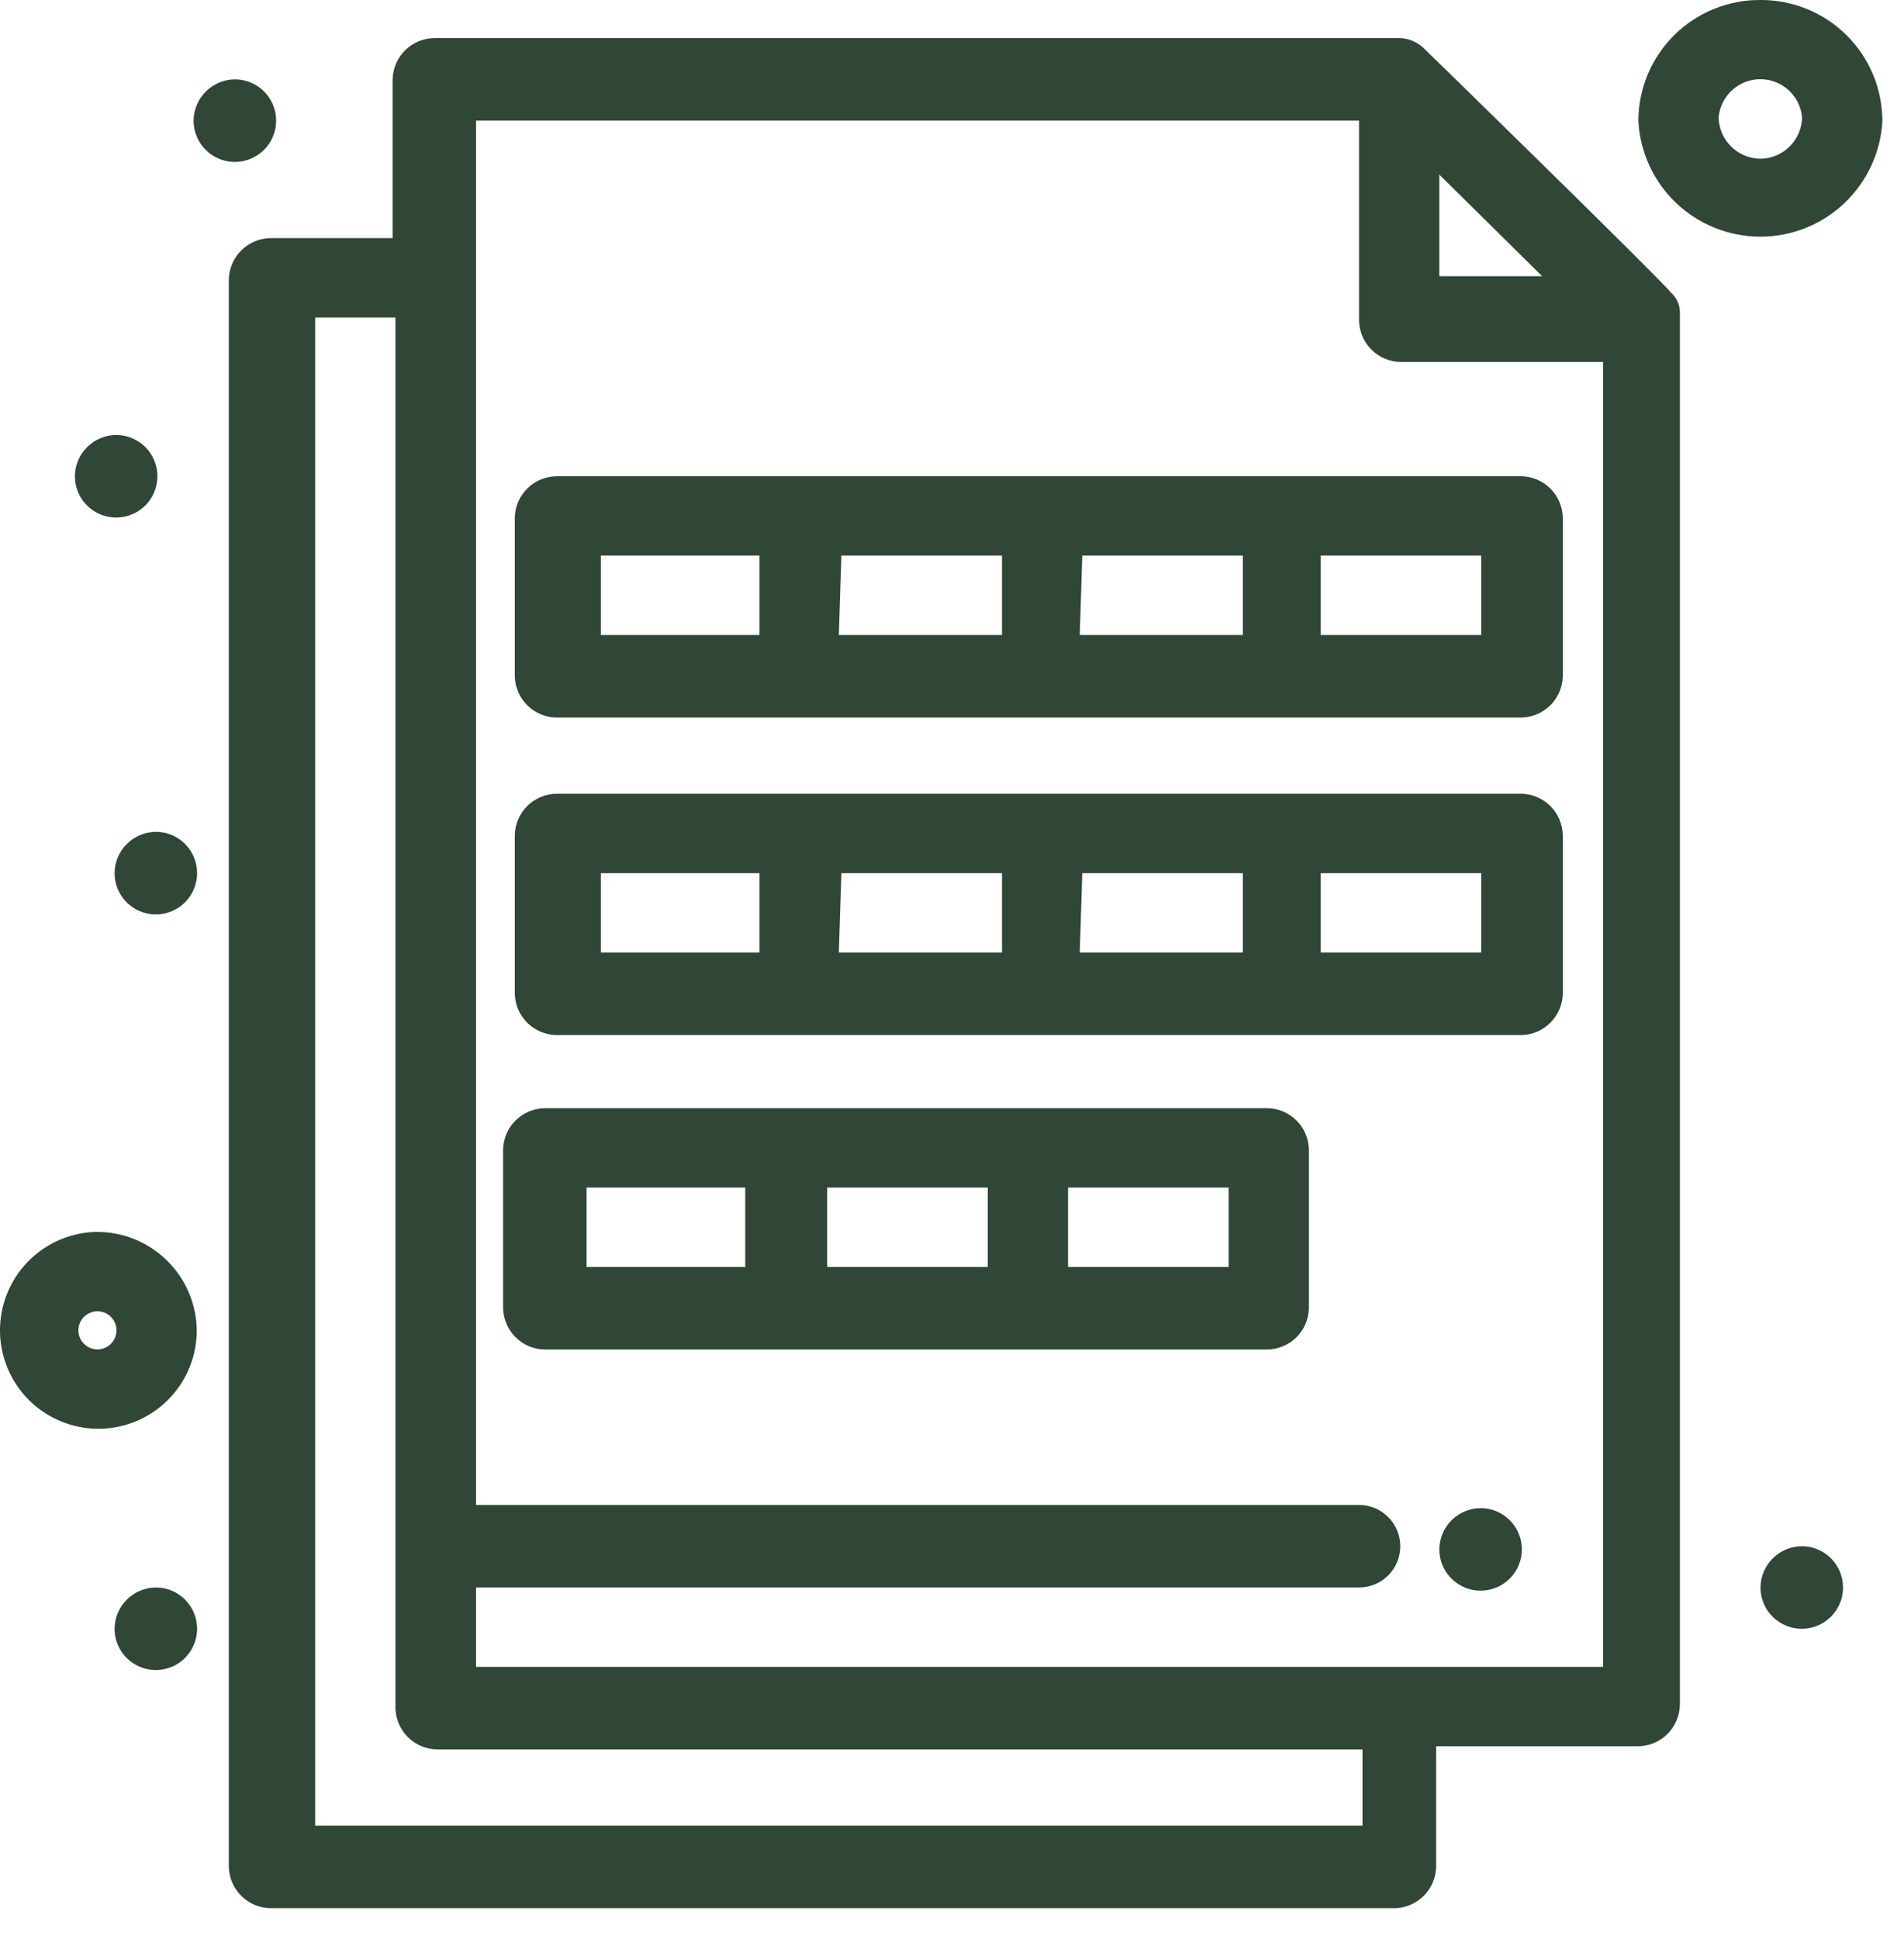 <?xml version="1.0" encoding="UTF-8"?> <svg xmlns="http://www.w3.org/2000/svg" width="55" height="56" viewBox="0 0 55 56" fill="none"><path d="M48.251 8.435C48.251 8.343 41.21 1.467 41.109 1.375C40.908 1.19 40.641 1.091 40.367 1.1H12.551C12.234 1.103 11.93 1.228 11.704 1.451C11.478 1.673 11.348 1.975 11.341 2.292V6.876H7.82C7.503 6.878 7.199 7.004 6.974 7.227C6.748 7.449 6.617 7.751 6.61 8.068V53.908C6.617 54.225 6.748 54.527 6.974 54.749C7.199 54.972 7.503 55.098 7.82 55.1H40.275C40.592 55.098 40.896 54.972 41.122 54.749C41.348 54.527 41.478 54.225 41.485 53.908V50.424H47.325C47.641 50.42 47.942 50.293 48.166 50.071C48.39 49.848 48.519 49.548 48.526 49.233V8.985C48.521 8.879 48.494 8.776 48.446 8.681C48.399 8.586 48.333 8.503 48.251 8.435ZM41.577 5.042L44.547 7.976H41.577V5.042ZM39.258 52.716H9.104V9.168H11.423V49.324C11.431 49.641 11.561 49.943 11.787 50.166C12.013 50.388 12.316 50.514 12.633 50.516H39.358V52.716H39.258ZM13.752 48.132V45.84H39.258C39.574 45.84 39.877 45.715 40.1 45.491C40.324 45.268 40.449 44.965 40.449 44.648C40.449 44.332 40.324 44.029 40.1 43.806C39.877 43.582 39.574 43.457 39.258 43.457H13.752V3.484H39.258V9.26C39.265 9.577 39.395 9.879 39.621 10.101C39.847 10.324 40.151 10.449 40.468 10.452H46.308V48.132H13.752Z" fill="#304637"></path><path d="M4.52 24.02C4.755 24.024 4.983 24.097 5.177 24.23C5.37 24.363 5.52 24.551 5.608 24.769C5.695 24.987 5.716 25.226 5.668 25.456C5.62 25.686 5.505 25.897 5.338 26.061C5.17 26.226 4.958 26.338 4.727 26.383C4.497 26.427 4.258 26.402 4.041 26.312C3.825 26.221 3.639 26.068 3.509 25.873C3.379 25.677 3.31 25.447 3.31 25.212C3.311 25.055 3.343 24.899 3.405 24.753C3.466 24.608 3.555 24.477 3.668 24.366C3.78 24.255 3.913 24.168 4.059 24.108C4.206 24.049 4.362 24.019 4.52 24.02Z" fill="#304637"></path><path d="M3.365 12.56C3.6 12.562 3.829 12.634 4.024 12.766C4.219 12.898 4.37 13.085 4.459 13.303C4.548 13.521 4.57 13.76 4.523 13.991C4.476 14.221 4.362 14.433 4.195 14.598C4.028 14.764 3.816 14.877 3.585 14.922C3.354 14.967 3.115 14.943 2.897 14.853C2.68 14.762 2.494 14.609 2.364 14.414C2.233 14.218 2.164 13.988 2.164 13.752C2.166 13.435 2.294 13.132 2.519 12.909C2.744 12.686 3.048 12.56 3.365 12.56Z" fill="#304637"></path><path d="M6.803 2.292C7.038 2.296 7.266 2.369 7.46 2.502C7.653 2.635 7.803 2.822 7.891 3.04C7.978 3.258 7.999 3.497 7.951 3.727C7.903 3.957 7.788 4.168 7.621 4.333C7.453 4.498 7.241 4.609 7.01 4.654C6.779 4.699 6.541 4.674 6.324 4.583C6.107 4.492 5.922 4.34 5.792 4.144C5.662 3.949 5.593 3.719 5.592 3.484C5.594 3.326 5.626 3.17 5.687 3.025C5.749 2.88 5.838 2.748 5.951 2.637C6.063 2.527 6.196 2.439 6.342 2.38C6.489 2.321 6.645 2.291 6.803 2.292Z" fill="#304637"></path><path d="M52.056 44.648C52.291 44.65 52.521 44.722 52.716 44.854C52.911 44.986 53.062 45.173 53.151 45.391C53.239 45.608 53.262 45.848 53.215 46.078C53.168 46.309 53.054 46.52 52.886 46.686C52.719 46.852 52.507 46.965 52.276 47.01C52.045 47.055 51.806 47.031 51.589 46.941C51.372 46.85 51.186 46.697 51.055 46.502C50.925 46.306 50.855 46.076 50.855 45.84C50.858 45.523 50.985 45.22 51.21 44.997C51.435 44.774 51.739 44.648 52.056 44.648Z" fill="#304637"></path><path d="M42.787 43.548C43.022 43.551 43.251 43.624 43.444 43.758C43.638 43.891 43.788 44.078 43.875 44.296C43.963 44.514 43.984 44.753 43.936 44.983C43.888 45.213 43.773 45.424 43.605 45.589C43.438 45.754 43.226 45.865 42.995 45.91C42.764 45.954 42.526 45.93 42.309 45.839C42.092 45.748 41.907 45.596 41.777 45.4C41.647 45.204 41.577 44.975 41.577 44.74C41.578 44.582 41.611 44.426 41.672 44.281C41.734 44.136 41.823 44.004 41.935 43.893C42.048 43.782 42.181 43.695 42.327 43.636C42.473 43.577 42.63 43.547 42.787 43.548Z" fill="#304637"></path><path d="M4.52 45.84C4.755 45.843 4.983 45.916 5.177 46.05C5.37 46.183 5.52 46.37 5.608 46.588C5.695 46.806 5.716 47.045 5.668 47.275C5.62 47.505 5.505 47.716 5.338 47.881C5.17 48.046 4.958 48.157 4.727 48.202C4.497 48.246 4.258 48.222 4.041 48.131C3.825 48.04 3.639 47.888 3.509 47.692C3.379 47.496 3.31 47.267 3.31 47.032C3.311 46.874 3.343 46.718 3.405 46.573C3.466 46.428 3.555 46.296 3.668 46.185C3.78 46.075 3.913 45.987 4.059 45.928C4.206 45.868 4.362 45.839 4.52 45.84Z" fill="#304637"></path><path d="M2.815 35.572C2.254 35.578 1.707 35.749 1.243 36.065C0.779 36.38 0.419 36.826 0.209 37.346C-0.002 37.865 -0.055 38.436 0.058 38.986C0.171 39.535 0.444 40.039 0.842 40.434C1.241 40.828 1.747 41.096 2.298 41.204C2.848 41.311 3.418 41.253 3.936 41.037C4.454 40.822 4.896 40.457 5.207 39.99C5.518 39.524 5.684 38.975 5.684 38.414C5.675 37.659 5.368 36.937 4.831 36.406C4.295 35.874 3.57 35.575 2.815 35.572ZM2.815 38.964C2.669 38.964 2.529 38.907 2.426 38.803C2.322 38.7 2.265 38.56 2.265 38.414C2.265 38.269 2.322 38.129 2.426 38.025C2.529 37.922 2.669 37.864 2.815 37.864C2.96 37.864 3.1 37.922 3.204 38.025C3.307 38.129 3.365 38.269 3.365 38.414C3.365 38.56 3.307 38.7 3.204 38.803C3.1 38.907 2.96 38.964 2.815 38.964Z" fill="#304637"></path><path d="M50.855 0C50.395 -0.004 49.938 0.084 49.511 0.257C49.084 0.43 48.695 0.686 48.367 1.01C48.04 1.333 47.779 1.718 47.6 2.143C47.421 2.568 47.328 3.023 47.326 3.484C47.372 4.388 47.763 5.239 48.419 5.863C49.075 6.486 49.946 6.834 50.851 6.834C51.756 6.834 52.626 6.486 53.282 5.863C53.938 5.239 54.33 4.388 54.376 3.484C54.373 3.024 54.28 2.569 54.102 2.145C53.924 1.721 53.664 1.336 53.337 1.013C53.01 0.689 52.623 0.433 52.197 0.26C51.771 0.086 51.315 -0.002 50.855 0ZM50.855 4.584C50.538 4.582 50.234 4.456 50.008 4.234C49.783 4.011 49.652 3.709 49.645 3.392C49.671 3.091 49.81 2.81 50.033 2.605C50.256 2.401 50.548 2.287 50.851 2.287C51.153 2.287 51.445 2.401 51.668 2.605C51.892 2.81 52.03 3.091 52.056 3.392C52.049 3.708 51.92 4.008 51.696 4.23C51.472 4.453 51.171 4.579 50.855 4.584Z" fill="#304637"></path><path d="M36.6 32H15.734C15.418 32.005 15.117 32.132 14.893 32.354C14.669 32.576 14.54 32.876 14.533 33.192V37.776C14.54 38.091 14.669 38.392 14.893 38.614C15.117 38.836 15.418 38.963 15.734 38.968H36.6C36.917 38.965 37.221 38.84 37.447 38.617C37.673 38.395 37.803 38.093 37.81 37.776V33.192C37.803 32.875 37.673 32.573 37.447 32.351C37.221 32.128 36.917 32.002 36.6 32ZM16.944 34.292H21.528V36.584H16.944V34.292ZM23.893 34.292H28.532V36.584H23.893V34.292ZM35.491 36.584H30.852V34.292H35.491V36.584Z" fill="#304637"></path><path d="M43.942 22.92H16.072C15.756 22.925 15.455 23.051 15.231 23.274C15.007 23.496 14.878 23.796 14.87 24.112V28.696C14.878 29.011 15.007 29.312 15.231 29.534C15.455 29.756 15.756 29.883 16.072 29.888H43.942C44.258 29.883 44.559 29.756 44.783 29.534C45.007 29.312 45.136 29.011 45.144 28.696V24.112C45.136 23.796 45.007 23.496 44.783 23.274C44.559 23.051 44.258 22.925 43.942 22.92ZM17.355 25.212H21.939V27.504H17.355V25.212ZM24.305 25.212H28.944V27.504H24.231L24.305 25.212ZM31.263 25.212H35.902V27.504H31.19L31.263 25.212ZM42.787 27.504H38.148V25.212H42.787V27.504Z" fill="#304637"></path><path d="M43.942 13.752H16.072C15.756 13.757 15.455 13.883 15.231 14.106C15.007 14.328 14.878 14.628 14.87 14.944V19.528C14.878 19.843 15.007 20.144 15.231 20.366C15.455 20.588 15.756 20.715 16.072 20.72H43.942C44.258 20.715 44.559 20.588 44.783 20.366C45.007 20.144 45.136 19.843 45.144 19.528V14.944C45.136 14.628 45.007 14.328 44.783 14.106C44.559 13.883 44.258 13.757 43.942 13.752ZM17.355 16.044H21.939V18.336H17.355V16.044ZM24.305 16.044H28.944V18.336H24.231L24.305 16.044ZM31.263 16.044H35.902V18.336H31.19L31.263 16.044ZM42.787 18.336H38.148V16.044H42.787V18.336Z" fill="#304637"></path></svg> 